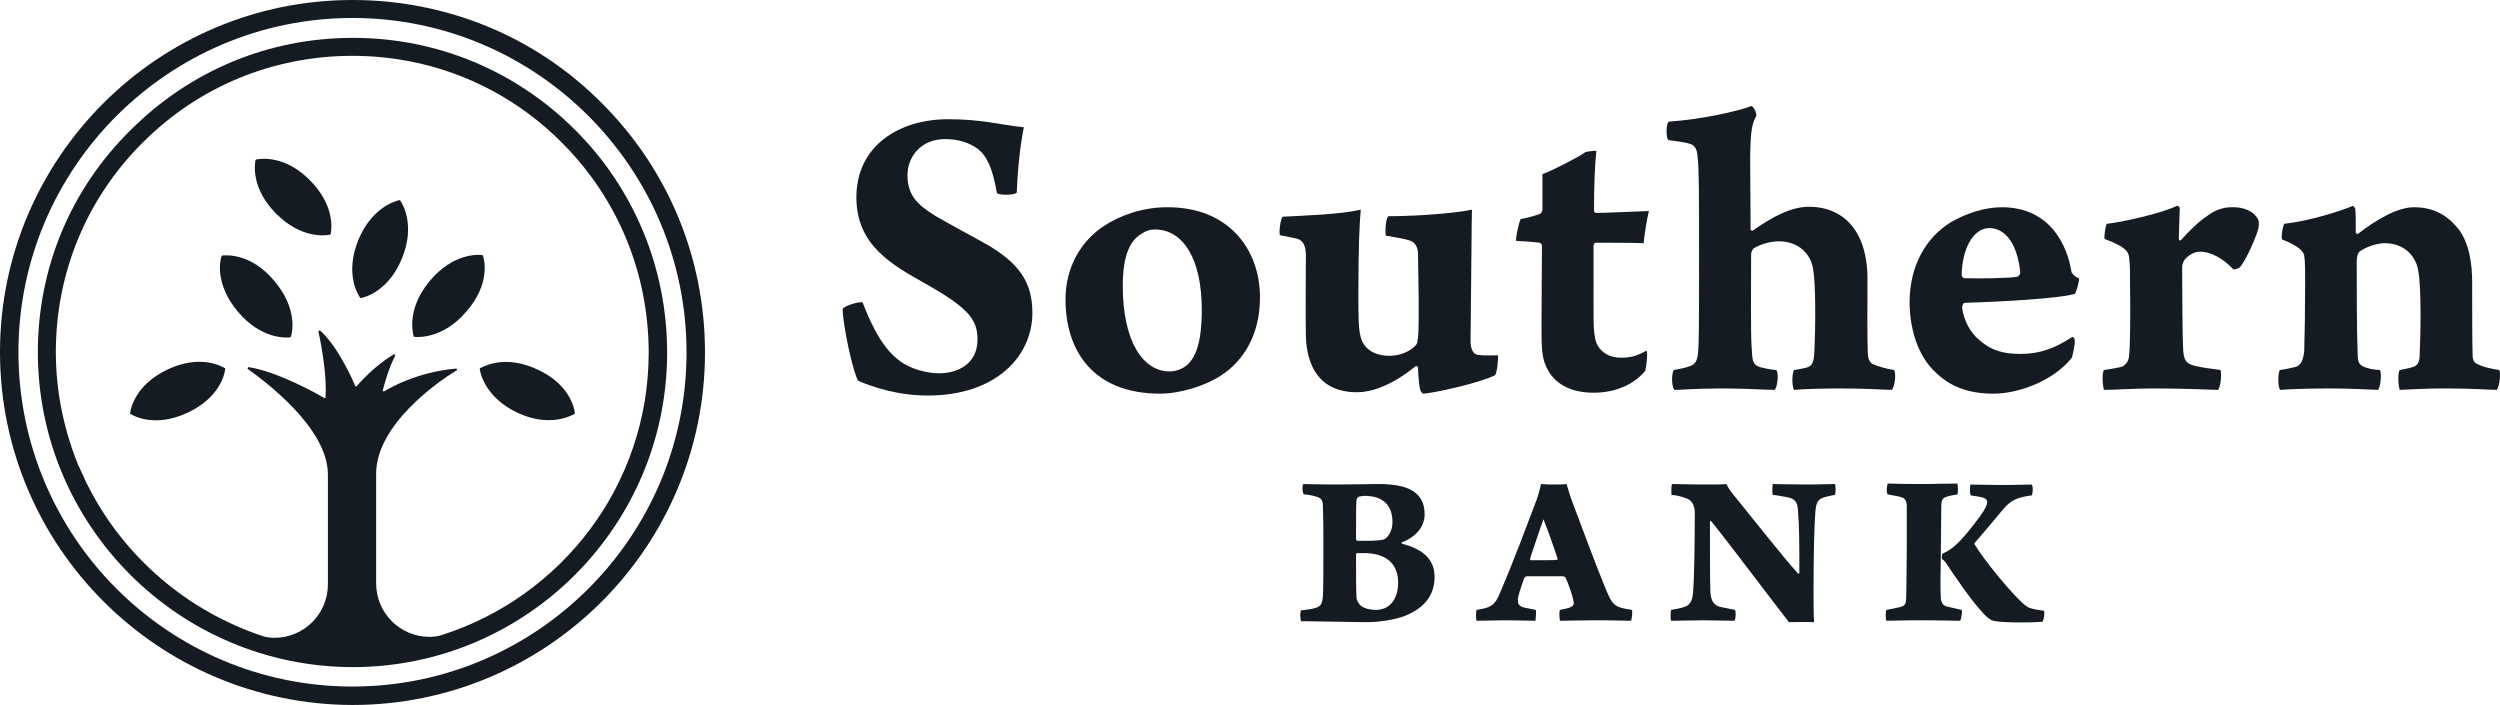<?xml version="1.0" encoding="UTF-8" standalone="no"?>
<!-- Generator: Adobe Illustrator 26.5.0, SVG Export Plug-In . SVG Version: 6.00 Build 0)  -->

<svg
   version="1.1"
   id="design"
   x="0px"
   y="0px"
   viewBox="0 0 528.382 149"
   xml:space="preserve"
   sodipodi:docname="0000916907.svg"
   width="528.382"
   height="149"
   xmlns:inkscape="http://www.inkscape.org/namespaces/inkscape"
   xmlns:sodipodi="http://sodipodi.sourceforge.net/DTD/sodipodi-0.dtd"
   xmlns="http://www.w3.org/2000/svg"
   xmlns:svg="http://www.w3.org/2000/svg"><defs
   id="defs21" /><sodipodi:namedview
   id="namedview21"
   pagecolor="#ffffff"
   bordercolor="#000000"
   borderopacity="0.25"
   inkscape:showpageshadow="2"
   inkscape:pageopacity="0.0"
   inkscape:pagecheckerboard="0"
   inkscape:deskcolor="#d1d1d1" />&#10;<style
   type="text/css"
   id="style1">&#10;	.st0{fill:#FFFFFF;}&#10;	.st1{fill:#585955;}&#10;	.st2{fill:#23819F;}&#10;	.st3{fill:#151B22;}&#10;</style>&#10;<g
   id="g21"
   transform="translate(-7.7,-4.3)">&#10;	<g
   id="g13">&#10;		<g
   id="g5">&#10;			<g
   id="g4">&#10;				<path
   class="st3"
   d="m 283.2,106.6 c 0.8,0 2.9,0.1 7.2,0.1 3.8,0 7.2,-0.1 8.5,-0.1 5.4,0 9.9,1.1 9.9,6.4 0,2.7 -2,4.9 -4.8,5.9 -0.1,0 -0.1,0.2 0,0.3 3.7,1 6.9,2.8 6.9,7 0,3.8 -2,6.5 -6.1,8.2 -2.2,0.9 -5.6,1.4 -8.4,1.4 -2.1,0 -10.4,-0.2 -13.7,-0.2 -0.2,-0.4 -0.3,-2 0,-2.3 1.6,-0.2 2.7,-0.3 3.5,-0.7 0.7,-0.3 1,-0.9 1.1,-2.3 0.1,-1.2 0.1,-6.2 0.1,-9.6 0,-5 0,-6.7 -0.1,-9.3 0,-1.2 -0.2,-1.8 -1.3,-2.1 -0.9,-0.3 -2.1,-0.5 -2.7,-0.5 -0.4,-0.3 -0.4,-2.1 -0.1,-2.2 z m 20,20.8 c 0,-3.9 -2.5,-6.2 -7.2,-6.2 -0.1,0 -1,0 -1.5,0 -0.1,0 -0.2,0.1 -0.2,0.3 0,3.5 0,7.3 0.1,9.1 0,0.6 0.5,1.3 0.8,1.6 0.8,0.8 2.4,1 3.1,1 2.8,0.1 4.9,-1.9 4.9,-5.8 z m -8.4,-18.1 c -0.1,0 -0.3,0.4 -0.4,0.6 -0.1,0.5 -0.1,5.5 -0.1,8.4 0,0.1 0.2,0.3 0.3,0.3 0.4,0 0.9,0 2,0 1.8,0 3.3,-0.1 3.8,-0.4 0.9,-0.6 1.6,-1.9 1.6,-3.6 0,-3.2 -1.7,-5.5 -5.9,-5.5 -0.4,0 -0.9,0.1 -1.3,0.2 z"
   id="path1" />&#10;				<path
   class="st3"
   d="m 324.9,129.2 c 2.8,-6.5 5.9,-14.9 7.2,-18.3 0.5,-1.1 1.1,-3.3 1.3,-4.3 0.9,0.1 1.8,0.1 2.7,0.1 1,0 1.9,0 2.7,-0.1 0.3,0.9 0.7,2.4 1,3.2 1.8,4.7 5.2,14 7,18.3 1.7,4.1 1.8,4.5 5.8,5.1 0.2,0.3 0,2 -0.2,2.3 -1.2,0 -3.2,-0.1 -7.4,-0.1 -3.6,0 -5.8,0.1 -7.6,0.1 -0.1,-0.4 -0.2,-2 0,-2.3 1.1,-0.2 2,-0.4 2.5,-0.7 0.4,-0.3 0.5,-0.7 0.4,-0.9 -0.1,-1.1 -1.1,-3.9 -1.7,-5.2 -0.1,-0.1 -0.3,-0.3 -0.6,-0.3 -0.9,0 -2.8,0 -4.1,0 -1.9,0 -2.8,0 -3.5,0 -0.2,0 -0.5,0.2 -0.6,0.5 -0.8,2.3 -1.3,3.8 -1.3,4.5 0,0.8 0.2,1.3 1.3,1.6 0.9,0.2 1.6,0.3 2.5,0.5 0.1,0.3 0,1.9 -0.1,2.3 -1.1,0 -3.2,-0.1 -6.4,-0.1 -1.8,0 -4.3,0.1 -6,0.1 -0.2,-0.4 -0.2,-1.8 0,-2.3 3.2,-0.5 3.9,-1 5.1,-4 z m 9,-15.1 c -0.9,2.4 -2,5.9 -2.8,8.2 0,0.1 0,0.4 0.1,0.4 0.6,0 1.5,0 2.8,0 1.6,0 2.5,0 2.8,-0.1 0.1,0 0.1,-0.2 0.1,-0.2 -0.2,-0.7 -1.9,-5.7 -3,-8.4 0.1,0.1 0,0 0,0.1 z"
   id="path2" />&#10;				<path
   class="st3"
   d="m 361.1,106.6 c 1.6,0 3.5,0.1 7.2,0.1 1.6,0 3.4,0 4.3,-0.1 0.4,0.9 0.9,1.6 1.9,2.8 4,4.9 10.2,12.8 13.2,16.1 0.1,0 0.2,0 0.3,0 0,-6.1 0,-9.8 -0.3,-13.4 -0.1,-1.6 -0.6,-2.4 -2.2,-2.7 -1.1,-0.2 -2,-0.4 -3.1,-0.5 -0.2,-0.2 -0.1,-2.2 0,-2.3 1,0 3.2,0.1 6.8,0.1 3.5,0 5.2,-0.1 6.3,-0.1 0.2,0.2 0.2,2.1 0,2.3 -0.6,0.1 -1.1,0.2 -1.9,0.4 -1.3,0.4 -2,0.6 -2.2,3 -0.3,3.7 -0.4,10.6 -0.4,16.8 0,2.2 0,4.9 0.1,6.7 -0.8,-0.1 -4.5,0 -5.3,0 -3.6,-4.6 -12.2,-16.1 -16.4,-21.3 -0.2,-0.2 -0.3,0 -0.3,0 0,5.2 0,12.8 0.1,14.9 0.1,2.1 0.9,2.9 2.2,3.2 0.8,0.2 1.7,0.3 3,0.6 0.2,0.2 0.2,1.8 -0.1,2.3 -2.2,0 -4.4,-0.1 -6.6,-0.1 -2,0 -4.7,0.1 -6.8,0.1 -0.2,-0.3 -0.1,-2.1 0,-2.3 1.1,-0.2 1.9,-0.3 3,-0.7 1.1,-0.4 1.5,-1.5 1.6,-2.7 0.3,-2.6 0.4,-12.2 0.4,-17.2 0,-1 -0.4,-2.5 -1.6,-2.9 -0.9,-0.3 -1.8,-0.7 -3.3,-0.8 -0.1,-0.2 -0.1,-2.1 0.1,-2.3 z"
   id="path3" />&#10;				<path
   class="st3"
   d="m 417.9,130.6 c 0,1 0.5,1.7 1.3,1.9 0.8,0.2 1.8,0.4 3.1,0.7 0.2,0.3 -0.1,2 -0.3,2.3 -2.5,0 -3.7,-0.1 -7.9,-0.1 -5,0 -5.9,0.1 -7.7,0.1 -0.2,-0.4 -0.2,-1.9 0,-2.3 1,-0.2 2.2,-0.4 2.9,-0.6 1.2,-0.3 1.3,-0.8 1.3,-2.8 0,-1.8 0.1,-5.4 0.1,-9.5 0,-5.3 0,-7.4 0,-9 0,-1.1 -0.4,-1.7 -1.1,-1.9 -0.6,-0.2 -1.8,-0.4 -2.9,-0.6 -0.4,-0.3 -0.2,-2 0,-2.3 0.9,0 2.8,0.1 7.4,0.1 2.5,0 4.8,-0.1 7.3,-0.1 0.1,0.4 0.2,1.9 0,2.3 -1.1,0.2 -1.4,0.2 -2.3,0.5 -0.8,0.3 -1.1,0.6 -1.1,2 0,2.4 -0.1,6.8 -0.1,9.8 -0.1,5.9 -0.1,7.8 0,9.5 z m 7.1,-11.3 c 2.2,3.6 7.2,9.6 9.7,12 0.5,0.5 1.4,1.3 2,1.5 0.9,0.3 2.3,0.5 3,0.6 0.2,0.4 0,1.9 -0.3,2.3 -2,0.2 -9.3,0.3 -10.7,-0.3 -0.9,-0.4 -1.7,-1.3 -2.3,-2 -2.5,-2.8 -5.4,-7.1 -7.4,-10.1 0,-0.1 -0.6,-0.7 -0.9,-0.9 0,-0.2 0,-1.1 0.2,-1.1 2.2,-1 3.8,-2.4 7.9,-7.9 1.3,-1.8 1.5,-2.6 1.5,-3 0,-0.3 -0.2,-0.7 -0.8,-0.9 -0.6,-0.2 -1.4,-0.3 -2.7,-0.5 -0.2,-0.5 -0.2,-2 0,-2.3 1,0 3,0.1 6.3,0.1 4.1,0 5.2,-0.1 6.6,-0.1 0.3,0.3 0.3,1.9 0,2.3 -2.9,0.4 -4.3,0.9 -6,2.9 -2.1,2.5 -4.5,5.4 -6.1,7.2 z"
   id="path4" />&#10;			</g>&#10;		</g>&#10;		<g
   id="g12">&#10;			<path
   class="st3"
   d="m 197.9,80.6 c 2.4,1.8 5.9,2.6 8.3,2.6 3.9,0 8.1,-2 8.1,-7.1 0,-4.3 -1.9,-6.7 -11.1,-11.9 -6.9,-3.9 -14.5,-8 -14.5,-18.2 0,-10.8 8.9,-16.5 19.4,-16.5 7.3,0 11,1.2 16,1.7 -0.7,3.3 -1.3,8.5 -1.5,13.8 -0.5,0.6 -3.7,0.6 -4.2,0.1 -0.9,-5.2 -2.1,-7.8 -4,-9.3 -1.9,-1.4 -4.2,-2.1 -7,-2.1 -5,0 -7.9,3.7 -7.9,7.6 0,4.3 2.1,6.3 6,8.7 4,2.3 7.1,3.9 11,6.1 6.2,3.7 9.4,7.5 9.4,14.3 0,9.2 -7.7,17.5 -22.1,17.5 -6.5,0 -11.9,-1.9 -14.7,-3.1 -1,-1.3 -3.3,-11.8 -3.3,-15.2 0.4,-0.7 3.5,-1.6 4.2,-1.4 2.3,5.9 4.6,10 7.9,12.4 z"
   id="path5" />&#10;			<path
   class="st3"
   d="m 274,67.2 c 0,7.6 -3.3,13.3 -8.3,16.5 -3.2,2.1 -8.5,3.8 -12.8,3.8 -14.2,0 -20,-9.1 -20,-19.9 0,-6.9 3.3,-12.4 8.2,-15.6 3.2,-2.1 8,-3.9 13.2,-3.9 C 267.1,48 274,56.7 274,67.2 Z M 249,53.7 c -2.3,1.3 -4,4.3 -4,11 0,11.8 4.3,18.1 9.9,18.1 1.3,0 2.6,-0.5 3.5,-1.2 2,-1.6 3.3,-4.9 3.3,-11.8 0,-10.9 -4,-17 -9.9,-17 -1.1,0 -2,0.3 -2.8,0.9 z"
   id="path6" />&#10;			<path
   class="st3"
   d="m 278.8,50.1 c 4.1,-0.2 12.5,-0.5 16.5,-1.5 -0.3,3.5 -0.5,8.2 -0.5,18 0,4.4 0,7.2 0.5,9 0.5,2 2.4,3.9 6.1,3.9 2.2,0 4.2,-0.9 5.3,-2 0.5,-0.5 0.6,-0.8 0.6,-1.3 0.2,-1.1 0.4,-2.6 0.1,-18.2 0,-1.1 -0.4,-2.4 -1.6,-2.8 -1.3,-0.5 -3.1,-0.7 -5.2,-1.1 -0.2,-1.2 0,-3.5 0.5,-4.1 7.1,0 15.2,-0.8 17.7,-1.4 0,0.5 -0.1,3.8 -0.1,8.1 l -0.2,20 c 0.1,1.4 0.5,2.4 1.5,2.6 1.4,0.2 2.9,0.1 4.3,0.1 0.1,0.9 -0.2,3.6 -0.6,4.2 -3.6,1.8 -13.7,3.9 -15.2,3.9 -0.2,0 -0.5,-0.5 -0.6,-0.7 -0.3,-0.9 -0.5,-3.9 -0.5,-4.8 0,-0.2 -0.3,-0.4 -0.5,-0.3 -4.3,3.5 -8.7,5.5 -12.4,5.5 -7.9,0 -10.6,-5.5 -10.8,-11.8 -0.1,-4.5 0,-13 0,-17.4 -0.1,-1.6 -0.4,-2.7 -1.7,-3.2 -0.7,-0.2 -2.4,-0.5 -3.8,-0.8 -0.2,-0.8 0.1,-3.3 0.6,-3.9 z"
   id="path7" />&#10;			<path
   class="st3"
   d="m 333.7,41.1 c 2,-0.7 7.5,-3.5 9,-4.6 0.4,-0.2 2.2,-0.4 2.4,-0.3 -0.3,2.4 -0.5,7.4 -0.5,12.6 0,0.3 0.2,0.5 0.4,0.5 1.9,0 8.7,-0.3 11.2,-0.4 -0.4,1.6 -1,5.2 -1.1,6.8 -2.4,-0.1 -6.8,-0.1 -10.2,-0.1 -0.1,0 -0.4,0.4 -0.4,0.5 V 69 c 0,4.1 0,5.2 0.4,7.1 0.5,2.2 2.6,3.8 5.3,3.8 2.3,0 3.5,-0.4 5.5,-1.5 0.3,0.5 0,3.3 -0.3,4.3 -2.4,2.9 -6.3,4.6 -10.9,4.6 -4.3,0 -7.8,-1.5 -9.6,-4.7 -1.4,-2.4 -1.4,-4.7 -1.4,-9.8 0,-4.9 0.1,-12.7 0.1,-16.5 0,-0.3 -0.2,-0.6 -0.5,-0.7 -1.5,-0.2 -3.4,-0.3 -5,-0.4 0,-0.9 0.5,-3.5 1,-4.6 1.3,-0.2 3.3,-0.8 4.1,-1.1 0.1,0 0.4,-0.4 0.5,-0.8 z"
   id="path8" />&#10;			<path
   class="st3"
   d="m 377.7,52.8 c 0,0.2 0.3,0.3 0.5,0.2 4,-2.8 8,-5 11.8,-5 7.7,0 12.4,5.6 12.4,15.2 0,5 -0.1,12.8 0.1,16.2 0,0.6 0.4,1.5 0.9,1.8 1.1,0.5 3.1,1.1 4.6,1.3 0.5,0.5 0.2,3.7 -0.5,4.2 -1.3,0 -4.9,-0.3 -10.8,-0.3 -3.2,0 -7.7,0.1 -9.8,0.3 -0.5,-0.6 -0.5,-3.6 0,-4.2 0.9,-0.1 2.1,-0.4 2.6,-0.5 1.4,-0.4 1.6,-1.3 1.7,-4.1 0.2,-4.2 0.3,-13.4 -0.3,-16.8 -0.5,-3 -2.9,-5.8 -7.3,-5.8 -1.4,0 -3.6,0.5 -5.1,1.4 -0.4,0.2 -0.7,0.8 -0.7,1.4 0,6.9 -0.1,16.6 0.1,19.4 0.2,2.7 0,3.8 1.8,4.4 0.9,0.2 1.9,0.5 3.4,0.6 0.6,0.5 0.3,3.5 -0.3,4.2 -2.6,0 -5.5,-0.3 -11,-0.3 -5.7,0 -8.5,0.3 -10.2,0.3 -0.7,-0.7 -0.6,-3.8 -0.1,-4.2 1.6,-0.3 2.6,-0.5 3.3,-0.8 1.7,-0.5 1.8,-1.9 1.9,-4.9 0.1,-3.2 0.1,-9 0.1,-13.8 0,-19.3 0,-22.7 -0.3,-25.5 -0.1,-1.4 -0.4,-2.4 -1.6,-2.8 -1.2,-0.4 -2.8,-0.5 -4.6,-0.8 -0.5,-0.5 -0.5,-3.5 0.1,-3.9 6.6,-0.4 14.7,-2.2 17.5,-3.3 0.5,0.2 1.1,1.5 1,2.1 -0.9,1.7 -1.2,2.8 -1.3,8.7 z"
   id="path9" />&#10;			<path
   class="st3"
   d="m 446.2,76.2 c 0.1,1 -0.5,3.3 -0.6,3.7 -3.8,4.8 -11.1,7.6 -16.6,7.6 -5.6,0 -9.3,-1.7 -12.1,-4.4 -4.1,-3.7 -5.6,-9.8 -5.6,-14.9 0,-7.9 3.6,-13.7 8.5,-16.8 3.2,-1.9 7.2,-3.3 11,-3.3 10.4,0 13.9,8.4 14.7,13.6 0.1,0.5 1,1.3 1.6,1.4 0.1,0.5 -0.5,2.9 -0.9,3.3 -3.1,1 -16,1.7 -23.3,1.9 -0.3,0.1 -0.5,0.7 -0.5,1 0.3,2.4 1.5,5.2 3.8,7 2.3,2 4.7,2.8 8.6,2.8 4.1,0 7.2,-1.2 10.9,-3.6 0.2,0 0.5,0.3 0.5,0.7 z M 422.3,62.4 c 0,0.2 0.2,0.7 0.6,0.7 2.8,0.1 9.6,0 11.1,-0.3 0.4,-0.1 0.6,-0.5 0.7,-0.8 -0.5,-5.5 -2.8,-9.5 -6.6,-9.5 -3.5,0.1 -5.7,4.6 -5.8,9.9 z"
   id="path10" />&#10;			<path
   class="st3"
   d="m 485,50.8 c 0.2,0.4 0.1,1.4 0,1.8 -0.3,1.4 -2.5,6.6 -3.9,8.2 -0.4,0.3 -1.2,0.5 -1.4,0.4 -2,-2.1 -4.5,-3.7 -7.1,-3.7 -1,0 -2.2,0.6 -3.1,1.6 -0.2,0.3 -0.6,0.9 -0.6,1.7 0,5.3 0.1,15.6 0.2,17 0.1,2.5 0.5,3.3 2.4,3.8 1.6,0.4 3.3,0.6 5.5,0.9 0.3,0.5 0.1,3.5 -0.5,4.2 -1.4,0 -6.6,-0.3 -13.4,-0.3 -4.7,0 -8,0.3 -10.7,0.3 -0.3,-0.6 -0.5,-3.7 0,-4.2 1.4,-0.2 2.6,-0.4 3.8,-0.7 0.8,-0.4 1.4,-1.1 1.5,-2.4 0.2,-1.7 0.3,-8.5 0.2,-14 0,-2.9 0,-5.4 -0.2,-6.6 -0.1,-1.4 -0.9,-2.4 -5.2,-4 -0.1,-0.7 0.2,-2.9 0.5,-3.2 3,-0.3 11.6,-2.2 14.8,-3.8 0.3,0 0.6,0.3 0.6,0.5 0,0.8 -0.2,5.2 -0.2,6.4 0,0.5 0.4,0.5 0.5,0.3 1.9,-2.1 3.7,-3.9 5.7,-5.2 1.3,-1 3.1,-1.7 4.9,-1.7 2.7,-0.1 4.9,0.9 5.7,2.7 z"
   id="path11" />&#10;			<path
   class="st3"
   d="m 492.7,81.9 c 1.4,-0.3 1.8,-1.7 2,-3.3 0.1,-2.7 0.2,-9.3 0.2,-14.6 0,-2.4 0,-4.4 -0.2,-5.7 -0.2,-1 -1.4,-2.1 -4.7,-3.4 -0.2,-0.8 0.2,-2.9 0.5,-3.3 5.2,-0.6 11.7,-2.6 14.5,-3.8 0.2,0.1 0.5,0.5 0.5,0.7 0.1,0.5 0.1,3.3 0.1,4.9 0,0.3 0.4,0.4 0.5,0.3 4.1,-3.2 8.5,-5.6 11.8,-5.6 4.3,0 7.3,1.8 9.7,5 1.9,2.8 2.6,6.6 2.6,10.9 0,6.2 0,12.5 0.1,15.6 0,0.7 0.4,1.4 0.7,1.5 1.5,0.8 3.1,1.1 4.9,1.4 0.4,0.6 0.1,3.5 -0.5,4.2 -1.4,0 -4.9,-0.3 -10.9,-0.3 -4.7,0 -6.7,0.2 -9.6,0.3 -0.3,-0.7 -0.5,-3.6 0,-4.2 1.2,-0.2 2.4,-0.5 3,-0.7 0.9,-0.4 1.2,-1.2 1.2,-2.5 0.2,-3.8 0.4,-14.2 -0.3,-17.8 -0.2,-1.5 -1.1,-3.3 -2.6,-4.4 -1.2,-0.9 -2.7,-1.4 -4.5,-1.4 -1.4,0 -3.6,0.6 -5.2,1.7 -0.5,0.3 -0.7,1.3 -0.7,2 0,6.3 0,14.1 0.2,19.8 0,1.9 0.5,2.4 1.8,2.8 1,0.3 1.4,0.4 2.9,0.5 0.4,0.5 0.2,3.5 -0.4,4.2 -2.9,-0.1 -6,-0.3 -10.3,-0.3 -5.5,0 -8.8,0.2 -10.4,0.3 -0.5,-0.7 -0.5,-3.7 0,-4.2 1.4,-0.2 2.1,-0.4 3.1,-0.6 z"
   id="path12" />&#10;		</g>&#10;	</g>&#10;	<g
   id="g20">&#10;		<path
   class="st3"
   d="M 129.3,31.8 C 116.7,19.2 100,12.3 82.3,12.3 c 0,0 0,0 0,0 -17.8,0 -34.4,6.9 -47,19.5 C 22.6,44.3 15.7,61 15.7,78.7 c 0,36.7 29.8,66.5 66.5,66.6 0,0 0,0 0,0 36.7,0 66.5,-29.8 66.5,-66.5 0,-17.7 -6.9,-34.5 -19.4,-47 z m -28.5,106.8 c -0.7,0.2 -1.5,0.3 -2.3,0.3 v 0 c -6.2,0 -11.3,-5 -11.3,-11.3 v -23.2 c 0,-10.3 13.1,-19.5 17,-21.8 0.2,-0.1 0.1,-0.4 -0.1,-0.4 -8,0.7 -13.7,3.9 -15.2,4.8 -0.1,0.1 -0.3,0 -0.3,-0.2 0.3,-1.1 1.1,-4.3 2.6,-7.3 0.1,-0.2 -0.1,-0.4 -0.3,-0.3 -4,2.4 -7,5.8 -7.8,6.7 -0.1,0.1 -0.2,0.1 -0.3,0 -0.6,-1.4 -3.7,-8.4 -7.4,-11.7 -0.2,-0.1 -0.4,0 -0.4,0.2 0.8,3.6 1.8,9.7 1.5,13.9 0,0.1 -0.1,0.2 -0.3,0.1 -1.5,-0.9 -9.7,-5.5 -15.9,-6.5 -0.2,0 -0.4,0.3 -0.2,0.4 3.3,2.4 16.9,12.3 16.9,22.3 v 23.2 c 0,6.2 -5,11.3 -11.3,11.3 -0.8,0 -1.6,-0.1 -2.3,-0.3 C 47.3,133.5 33.9,122 26.3,107 c -0.3,-0.6 -0.6,-1.1 -0.8,-1.7 -0.3,-0.7 -0.7,-1.4 -1,-2.2 0,0 0,-0.1 -0.1,-0.1 C 21.3,95.5 19.5,87.3 19.5,78.7 19.5,62 26,46.2 37.9,34.4 49.7,22.6 65.4,16.1 82.2,16.1 c 0,0 0,0 0,0 16.7,0 32.5,6.5 44.3,18.4 11.8,11.8 18.3,27.6 18.3,44.3 0,28.1 -18.5,51.8 -44,59.8 z"
   id="path13" />&#10;		<path
   class="st3"
   d="M 134.9,26.1 C 120.9,12 102.1,4.3 82.2,4.3 c 0,0 0,0 0,0 -41.1,0 -74.5,33.4 -74.5,74.4 0,41.1 33.4,74.5 74.5,74.6 0,0 0,0 0,0 41.1,0 74.5,-33.4 74.5,-74.5 0,-19.9 -7.7,-38.6 -21.8,-52.7 z M 82.2,149.4 c 0,0 0,0 0,0 -39,0 -70.6,-31.7 -70.6,-70.7 0,-38.9 31.7,-70.6 70.6,-70.6 0,0 0,0 0,0 38.9,0 70.6,31.7 70.6,70.7 0,38.9 -31.7,70.6 -70.6,70.6 z"
   id="path14" />&#10;		<path
   class="st3"
   d="m 109.8,58.4 c 0,-0.1 -0.1,-0.1 -0.2,-0.2 -0.9,-0.1 -6.1,-0.4 -11,5.4 -4.9,5.8 -3.7,10.8 -3.5,11.7 0,0.1 0.1,0.1 0.2,0.2 0.9,0.1 6.2,0.3 11,-5.4 5,-5.7 3.8,-10.8 3.5,-11.7 z"
   id="path15" />&#10;		<path
   class="st3"
   d="m 83.4,55.1 c -2.8,7 -0.1,11.4 0.4,12.1 0.1,0.1 0.1,0.1 0.2,0.1 0.9,-0.2 5.9,-1.5 8.7,-8.5 2.8,-6.9 0.1,-11.4 -0.4,-12.1 -0.1,-0.1 -0.1,-0.1 -0.2,-0.1 -0.9,0.2 -5.9,1.6 -8.7,8.5 z"
   id="path16" />&#10;		<path
   class="st3"
   d="m 121.3,82.4 c -6.8,-3.2 -11.3,-0.7 -12.1,-0.3 -0.1,0 -0.1,0.1 -0.1,0.2 0.1,0.9 1.2,6 7.9,9.2 6.8,3.2 11.3,0.7 12.1,0.3 0.1,0 0.1,-0.1 0.1,-0.2 -0.1,-1 -1.1,-6.1 -7.9,-9.2 z"
   id="path17" />&#10;		<path
   class="st3"
   d="m 61.9,38 c -0.1,0 -0.2,0.1 -0.2,0.2 -0.2,0.9 -0.9,6 4.4,11.3 5.3,5.3 10.4,4.6 11.3,4.4 0.1,0 0.2,-0.1 0.2,-0.2 0.2,-0.9 0.9,-6 -4.4,-11.3 C 68,37.1 62.8,37.8 61.9,38 Z"
   id="path18" />&#10;		<path
   class="st3"
   d="m 54.7,58.3 c -0.1,0 -0.2,0.1 -0.2,0.2 -0.3,0.9 -1.4,5.9 3.5,11.7 4.9,5.8 10.1,5.5 11,5.4 0.1,0 0.2,-0.1 0.2,-0.2 0.3,-0.9 1.4,-5.9 -3.5,-11.7 -4.8,-5.8 -10,-5.5 -11,-5.4 z"
   id="path19" />&#10;		<path
   class="st3"
   d="m 43.1,82.4 c -6.8,3.2 -7.8,8.3 -7.9,9.2 0,0.1 0,0.2 0.1,0.2 0.8,0.5 5.3,2.9 12.1,-0.3 6.8,-3.2 7.8,-8.2 7.9,-9.2 0,-0.1 0,-0.2 -0.1,-0.2 -0.8,-0.5 -5.4,-2.9 -12.1,0.3 z"
   id="path20" />&#10;	</g>&#10;</g>&#10;</svg>
